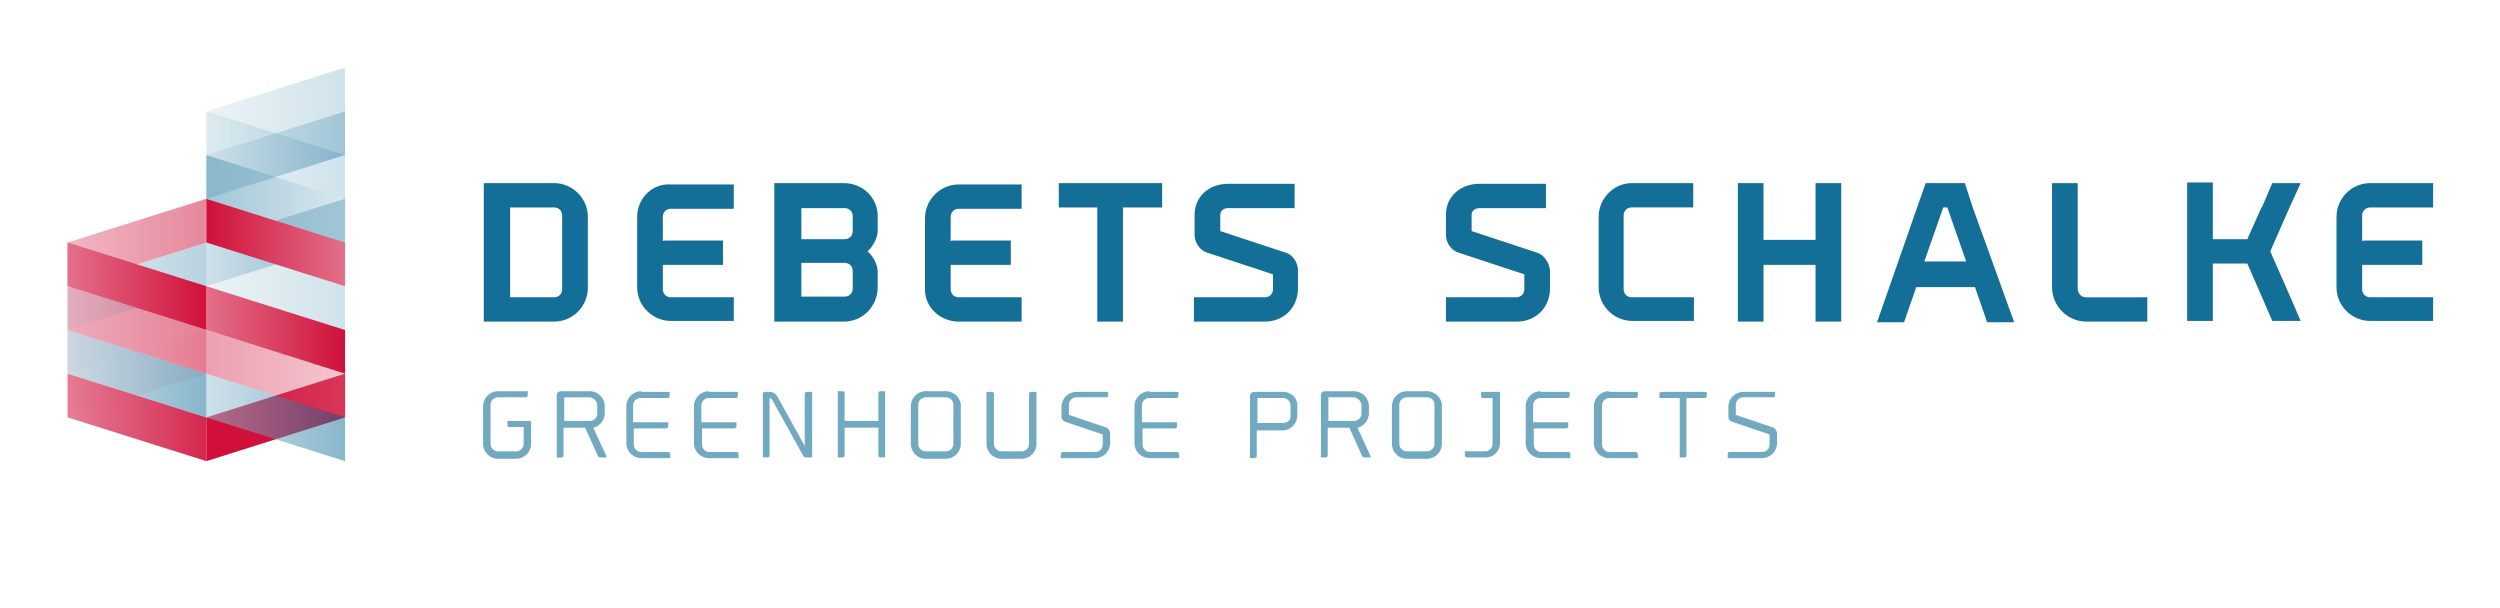 <svg xmlns="http://www.w3.org/2000/svg" xmlns:xlink="http://www.w3.org/1999/xlink" viewBox="0 0 370 90"><defs><linearGradient id="c" x1="30.54" y1="61.78" x2="51.07" y2="61.78" gradientUnits="userSpaceOnUse"><stop offset="0" stop-color="#d0103a"/><stop offset="1" stop-color="#d0103a"/></linearGradient><linearGradient id="a" x1="10" y1="55.31" x2="30.54" y2="55.31" gradientUnits="userSpaceOnUse"><stop offset="0" stop-color="#e37089"/><stop offset="1" stop-color="#d0103a"/></linearGradient><linearGradient id="d" x1="30.54" y1="48.84" x2="10" y2="48.84" xlink:href="#a"/><linearGradient id="b" x1="10" y1="42.36" x2="30.54" y2="42.36" gradientUnits="userSpaceOnUse"><stop offset="0" stop-color="#a1c5d6"/><stop offset="1" stop-color="#136f98"/></linearGradient><linearGradient id="e" x1="30.54" y1="35.89" x2="51.07" y2="35.89" xlink:href="#b"/><linearGradient id="f" x1="10" y1="35.89" x2="30.54" y2="35.89" xlink:href="#a"/><linearGradient id="g" x1="30.54" y1="22.94" x2="51.07" y2="22.94" xlink:href="#b"/><linearGradient id="h" x1="30.54" y1="16.47" x2="51.07" y2="16.47" xlink:href="#b"/><linearGradient id="i" x1="10" y1="61.78" x2="30.54" y2="61.78" xlink:href="#a"/><linearGradient id="j" x1="30.54" y1="61.78" x2="51.07" y2="61.78" xlink:href="#b"/><linearGradient id="k" x1="10" y1="55.3" x2="30.54" y2="55.3" xlink:href="#b"/><linearGradient id="l" x1="51.07" y1="55.31" x2="30.54" y2="55.31" xlink:href="#a"/><linearGradient id="m" x1="10" y1="48.83" x2="30.54" y2="48.83" xlink:href="#a"/><linearGradient id="n" x1="30.54" y1="48.84" x2="51.07" y2="48.84" xlink:href="#a"/><linearGradient id="o" x1="10" y1="42.36" x2="30.54" y2="42.36" xlink:href="#a"/><linearGradient id="p" x1="30.54" y1="42.36" x2="51.07" y2="42.36" xlink:href="#b"/><linearGradient id="q" x1="51.07" y1="35.89" x2="30.54" y2="35.89" xlink:href="#a"/><linearGradient id="r" x1="51.07" y1="29.42" x2="30.54" y2="29.42" xlink:href="#b"/><linearGradient id="s" x1="30.54" y1="22.95" x2="51.07" y2="22.95" xlink:href="#b"/></defs><path style="mix-blend-mode:multiply" fill="url(#c)" d="M30.54 68.25l20.53-6.48V55.3l-20.53 6.48v6.47z"/><path style="mix-blend-mode:multiply" fill="url(#a)" opacity=".1" d="M30.54 48.83L10 55.31v6.47l20.54-6.47v-6.48z"/><path style="mix-blend-mode:multiply" fill="url(#d)" opacity=".1" d="M30.54 42.36L10 48.84v6.47l20.54-6.48v-6.47z"/><path style="mix-blend-mode:multiply" opacity=".3" fill="url(#b)" d="M30.54 35.89L10 42.37v6.47l20.54-6.48v-6.47z"/><path style="mix-blend-mode:multiply" fill="url(#e)" opacity=".4" d="M30.54 42.36l20.53-6.47v-6.48l-20.53 6.48v6.47z"/><path style="mix-blend-mode:multiply" fill="url(#f)" opacity=".5" d="M30.54 29.42L10 35.89v6.48l20.54-6.48v-6.47z"/><path style="mix-blend-mode:multiply" fill="url(#g)" opacity=".4" d="M30.54 29.42l20.53-6.48v-6.47l-20.53 6.48v6.47z"/><path style="mix-blend-mode:multiply" fill="url(#h)" opacity=".2" d="M30.54 22.95l20.53-6.48V10l-20.53 6.48v6.47z"/><path style="mix-blend-mode:multiply" opacity=".9" fill="url(#i)" d="M30.54 68.25L10 61.77V55.3l20.54 6.48v6.47z"/><path style="mix-blend-mode:multiply" fill="url(#j)" opacity=".5" d="M30.54 55.31l20.53 6.47v6.47l-20.53-6.47v-6.47z"/><path style="mix-blend-mode:multiply" fill="url(#k)" opacity=".5" d="M30.54 61.78L10 55.3v-6.47l20.54 6.48v6.47z"/><path style="mix-blend-mode:multiply" fill="url(#l)" opacity=".4" d="M30.54 48.83l20.53 6.48v6.47l-20.53-6.47v-6.48z"/><path style="mix-blend-mode:multiply" fill="url(#m)" opacity=".5" d="M30.54 55.31L10 48.83v-6.47l20.54 6.47v6.48z"/><path style="mix-blend-mode:multiply" fill="url(#n)" d="M30.54 42.36l20.53 6.48v6.47l-20.53-6.48v-6.47z"/><path style="mix-blend-mode:multiply" fill="url(#o)" d="M30.54 48.83L10 42.36v-6.47l20.54 6.47v6.47z"/><path style="mix-blend-mode:multiply" fill="url(#p)" opacity=".2" d="M30.54 35.89l20.53 6.48v6.47l-20.53-6.48v-6.47z"/><path style="mix-blend-mode:multiply" fill="url(#q)" d="M30.54 29.42l20.53 6.47v6.48l-20.53-6.48v-6.47z"/><path style="mix-blend-mode:multiply" fill="url(#r)" opacity=".4" d="M30.54 22.95l20.53 6.47v6.47l-20.53-6.47v-6.47z"/><path style="mix-blend-mode:multiply" fill="url(#s)" opacity=".2" d="M30.54 16.48l20.53 6.47v6.47l-20.53-6.47v-6.47z"/><path d="M94.3 32.1v10.4c0 2.8 2.3 5 5 5h9.3V44h-9.3c-.7 0-1.2-.5-1.2-1.2v-3.6h8.9v-3.6h-8.4c-.2 0-.4 0-.5.1v-3.6c0-.7.5-1.2 1.2-1.2h9.3v-3.6h-9.3c-2.7-.2-5 2-5 4.8zm-12.3-5H71.6v20.5H82c2.8 0 5-2.3 5-5V32.1c0-2.8-2.3-5-5-5zm1.2 15.7c0 .7-.5 1.2-1.2 1.2h-6.5V30.7H82c.7 0 1.2.5 1.2 1.2v10.9zm79.2 4.8h3.8V30.7h5.8v-3.6h-15.3v3.6h5.7v16.9zm-20.5 0h9.3V44h-9.3c-.7 0-1.2-.5-1.2-1.2v-3.6h8.9v-3.6h-8.4c-.2 0-.4 0-.5.1v-3.6c0-.7.5-1.2 1.2-1.2h9.3v-3.6h-9.3c-2.8 0-5 2.3-5 5v10.4c-.1 2.7 2.2 4.9 5 4.9zm50.2-4.9V40c0-1.2-.8-2.3-1.8-2.6l-9.7-3.2v-2.4c0-.7.6-1 1.2-1h9.8v-3.6h-9.8c-2.9 0-5 1.9-5 4.6v3c0 1.1.8 2.3 1.9 2.6l9.7 3.2v2.2c0 .7-.5 1.2-1.2 1.2h-10.5v3.6h10.5c2.8 0 4.9-2.1 4.9-4.9zm-67.2-15.6h-10.3v20.5h10.3c2.8 0 5-2.3 5-5.1v-2.2c0-1.1-.6-2.3-1.5-3.1.9-.8 1.5-2.1 1.5-3.1v-1.9c.1-2.9-2.2-5.1-5-5.1zm1.3 15.6c0 .7-.5 1.2-1.2 1.2h-6.4v-5h6.4c.7 0 1.2.5 1.2 1.2v2.6zm0-8.5c0 .7-.5 1.2-1.2 1.2h-6.4v-4.6h6.4c.7 0 1.2.5 1.2 1.2v2.2zm110.4-2.1v10.4c0 2.8 2.3 5 5 5h9.1V44h-9.2c-.7 0-1.2-.5-1.2-1.2V31.9c0-.7.5-1.2 1.2-1.2h9.1v-3.6h-9.1c-2.6 0-4.9 2.2-4.9 5zm-9.1 5.3l-9.7-3.2v-2.4c0-.7.6-1 1.2-1h9.8v-3.6H219c-2.9 0-5 1.9-5 4.6v3c0 1.1.8 2.3 1.9 2.6l9.7 3.2v2.2c0 .7-.5 1.2-1.2 1.2H214v3.6h10.5c2.8 0 4.9-2.1 4.9-4.9V40c-.1-1.1-.9-2.3-1.9-2.6zm41.2-1.9H261v-8.4h-3.8v20.5h3.8v-8.4h7.7v8.4h3.8V27.1h-3.8zm82.1-4.8h9.3v-3.6h-9.3c-2.8 0-5 2.3-5 5v10.4c0 2.8 2.3 5 5 5h9.3V44h-9.3c-.7 0-1.2-.5-1.2-1.2v-3.6h8.9v-3.6h-8.4c-.2 0-.4 0-.5.1v-3.6c-.1-.8.5-1.4 1.2-1.4zm-10.3-3.6h-4.2l-.3.7-1.2 2.8-.1.1-2.1 4.7h-5.1V27h-3.8v20.5h3.8V39h5.1l2.1 4.8 1.6 3.7h4.2l-1.6-3.7-2.9-6.6 2.9-6.6 1.6-3.5zm-49.7 0H285l-1.3 3.7-5.9 16.9h4l1.8-5.2h8.7l1.8 5.2h4L292 30.8l-1.2-3.7zm-6 11.6l2.8-8h.6l2.8 8h-6.2zm31.8 5.3h-7.9c-.7 0-1.2-.6-1.2-1.3V27.1h-3.8v15.4c0 2.8 2.3 5.1 5.1 5.1h9V44h-1.2z" fill="#136f98"/><path fill="#71a9c1" d="M262.5 63.3l-5.6-1.9v-1.5c0-.6.5-1.1 1.1-1.1h4.4c.2 0 .3-.1.3-.3V58H258c-1.2 0-2.2 1-2.2 2.2v1.5c0 .3.2.6.5.7l5.6 1.9v1.5c0 .6-.5 1.1-1.1 1.1H256c-.2 0-.3.1-.3.3v.6h5.1c1.2 0 2.2-1 2.2-2.2V64c-.1-.3-.3-.6-.5-.7zM245.9 58c-.2 0-.3.1-.3.3v.6h3v8.8h.7c.2 0 .3-.1.3-.3v-8.5h2.7c.2 0 .3-.1.3-.3V58h-6.7zm-7.8-.1c-1.2 0-2.2 1-2.2 2.2v5.5c0 1.2 1 2.2 2.2 2.2h4.3v-.6c0-.2-.2-.3-.3-.3h-3.9c-.6 0-1.1-.5-1.1-1.1V60c0-.6.5-1.1 1.1-1.1h3.9c.2 0 .3-.1.3-.3V58h-4.3zm-10.1 0c-1.2 0-2.2 1-2.2 2.2v5.5c0 1.2 1 2.2 2.2 2.2h4.4v-.6c0-.2-.1-.3-.3-.3h-4c-.6 0-1.1-.5-1.1-1.1v-2.4h4.8c.2 0 .3-.2.3-.3v-.6h-5.2V60c0-.6.5-1.1 1.1-1.1h4c.2 0 .3-.1.3-.3V58H228zm-8.6.1h-.2v.6c0 .2.1.3.3.3h1.4v6.8c0 .6-.5 1.1-1.1 1.1h-3v.6c0 .2.1.3.3.3h2.8c1.2 0 2.1-1 2.1-2.1V58h-2.6zm-8.2-.1h-3c-1.2 0-2.2 1-2.2 2.2v5.6c0 1.2 1 2.2 2.2 2.2h3c1.2 0 2.2-1 2.2-2.2V60c0-1.1-1-2.1-2.2-2.1zm-4.1 2c0-.6.5-1.1 1.1-1.1h3c.6 0 1.1.5 1.1 1.1v5.8c0 .6-.5 1.1-1.1 1.1h-3c-.6 0-1.1-.5-1.1-1.1v-5.8zm-6.2 3.4c1-.2 1.7-1.2 1.7-2.1v-1.1c0-1.2-1-2.2-2.2-2.2h-4.3c-.3 0-.6.2-.6.6v9.2h.7c.2 0 .3-.1.3-.3v-4.1h3.2l1.9 4.2c0 .1.2.2.4.2h.9l-.1-.3-1.9-4.1zm.6-3.3v1.2c0 .6-.5 1.1-1.1 1.1h-3.8v-3.5h3.8c.6.1 1.1.6 1.1 1.2zm-11.6-2h-4.3c-.3 0-.6.2-.6.6v9.2h.7c.2 0 .3-.1.3-.3v-3.8h3.8c1.2 0 2.2-1 2.2-2.2v-1.3c.1-1.3-.9-2.2-2.1-2.2zm0 4.6h-3.8v-3.7h3.8c.6 0 1.1.5 1.1 1.1v1.5c.1.6-.4 1.1-1.1 1.1zm-19.8-4.7c-1.2 0-2.2 1-2.2 2.2v5.5c0 1.2 1 2.2 2.2 2.2h4.4v-.6c0-.2-.1-.3-.3-.3h-4c-.6 0-1.1-.5-1.1-1.1v-2.4h4.8c.2 0 .3-.2.3-.3v-.6H169V60c0-.6.5-1.1 1.1-1.1h4c.2 0 .3-.1.3-.3V58h-4.3zm-6.3 5.4l-5.6-1.9v-1.5c0-.6.5-1.1 1.1-1.1h4.4c.2 0 .3-.1.3-.3V58h-4.7c-1.2 0-2.2 1-2.2 2.2v1.5c0 .3.2.6.5.7l5.6 1.9v1.5c0 .6-.5 1.1-1.1 1.1h-4.8c-.2 0-.3.1-.3.3v.6h5.1c1.2 0 2.2-1 2.2-2.2V64c-.1-.3-.3-.6-.5-.7zM152.6 58c-.2 0-.3.1-.3.3v7.4c0 .6-.5 1.1-1.1 1.1h-3c-.6 0-1.1-.5-1.1-1.1v-7.4c0-.2-.1-.3-.3-.3h-.8v7.7c0 1.2 1 2.2 2.2 2.2h3c1.2 0 2.2-1 2.2-2.2V58h-.8zm-12.6-.1h-3c-1.2 0-2.2 1-2.2 2.2v5.6c0 1.2 1 2.2 2.2 2.2h3c1.2 0 2.2-1 2.2-2.2V60c0-1.1-1-2.1-2.2-2.1zm-4.1 2c0-.6.5-1.1 1.1-1.1h3c.6 0 1.1.5 1.1 1.1v5.8c0 .6-.5 1.1-1.1 1.1h-3c-.6 0-1.1-.5-1.1-1.1v-5.8zm-5.6-2c-.2 0-.3.1-.3.3v4.1h-5v-4.1c0-.2-.1-.3-.3-.3h-.7v9.8h.7c.2 0 .3-.1.3-.3v-4.1h5v4.1c0 .2.1.3.3.3h.7v-9.8h-.7zm-10.9.1c-.2 0-.3.1-.3.3V66l-4.1-7.4c-.2-.3-.6-.6-1-.6h-.8c-.2 0-.3.1-.3.3v9.4h.7c.2 0 .3-.1.3-.3v-8.5c.1 0 .3.1.4.3l4.6 8.3c.1.2.2.2.4.2h.9V58h-.8zm-14.5-.1c-1.2 0-2.2 1-2.2 2.2v5.5c0 1.2 1 2.2 2.2 2.2h4.4v-.6c0-.2-.1-.3-.3-.3h-4c-.6 0-1.1-.5-1.1-1.1v-2.4h4.8c.2 0 .3-.2.3-.3v-.6h-5.2V60c0-.6.5-1.1 1.1-1.1h4c.2 0 .3-.1.3-.3V58h-4.3zm-10 0c-1.2 0-2.2 1-2.2 2.2v5.5c0 1.2 1 2.2 2.2 2.2h4.3v-.6c0-.2-.1-.3-.3-.3h-4c-.6 0-1.1-.5-1.1-1.1v-2.4h4.8c.2 0 .3-.2.3-.3v-.6h-5.2V60c0-.6.5-1.1 1.1-1.1h4c.2 0 .3-.1.3-.3V58h-4.2zm-7.1 5.4c1-.2 1.7-1.2 1.7-2.1v-1.1c0-1.2-1-2.2-2.2-2.2H83c-.3 0-.6.2-.6.6v9.2h.7c.2 0 .3-.1.3-.3v-4.1h3.2l1.9 4.2c0 .1.2.2.4.2h.9l-.1-.3-1.9-4.1zm.6-3.3v1.2c0 .6-.5 1.1-1.1 1.1h-3.8v-3.5h3.8c.6.1 1.1.6 1.1 1.2zm-10.1 2.3h-3.2v.6c0 .2.1.3.3.3h2.1v2.5c0 .6-.5 1.1-1.1 1.1h-2.7c-.6 0-1.1-.5-1.1-1.1v-5.8c0-.6.5-1.1 1.1-1.1h4.1c.2 0 .3-.1.3-.3v-.6h-4.4c-1.2 0-2.2 1-2.2 2.2v5.6c0 1.2 1 2.2 2.2 2.2h2.7c1.2 0 2.2-1 2.2-2.2v-3c.1-.3-.1-.4-.3-.4z"/></svg>